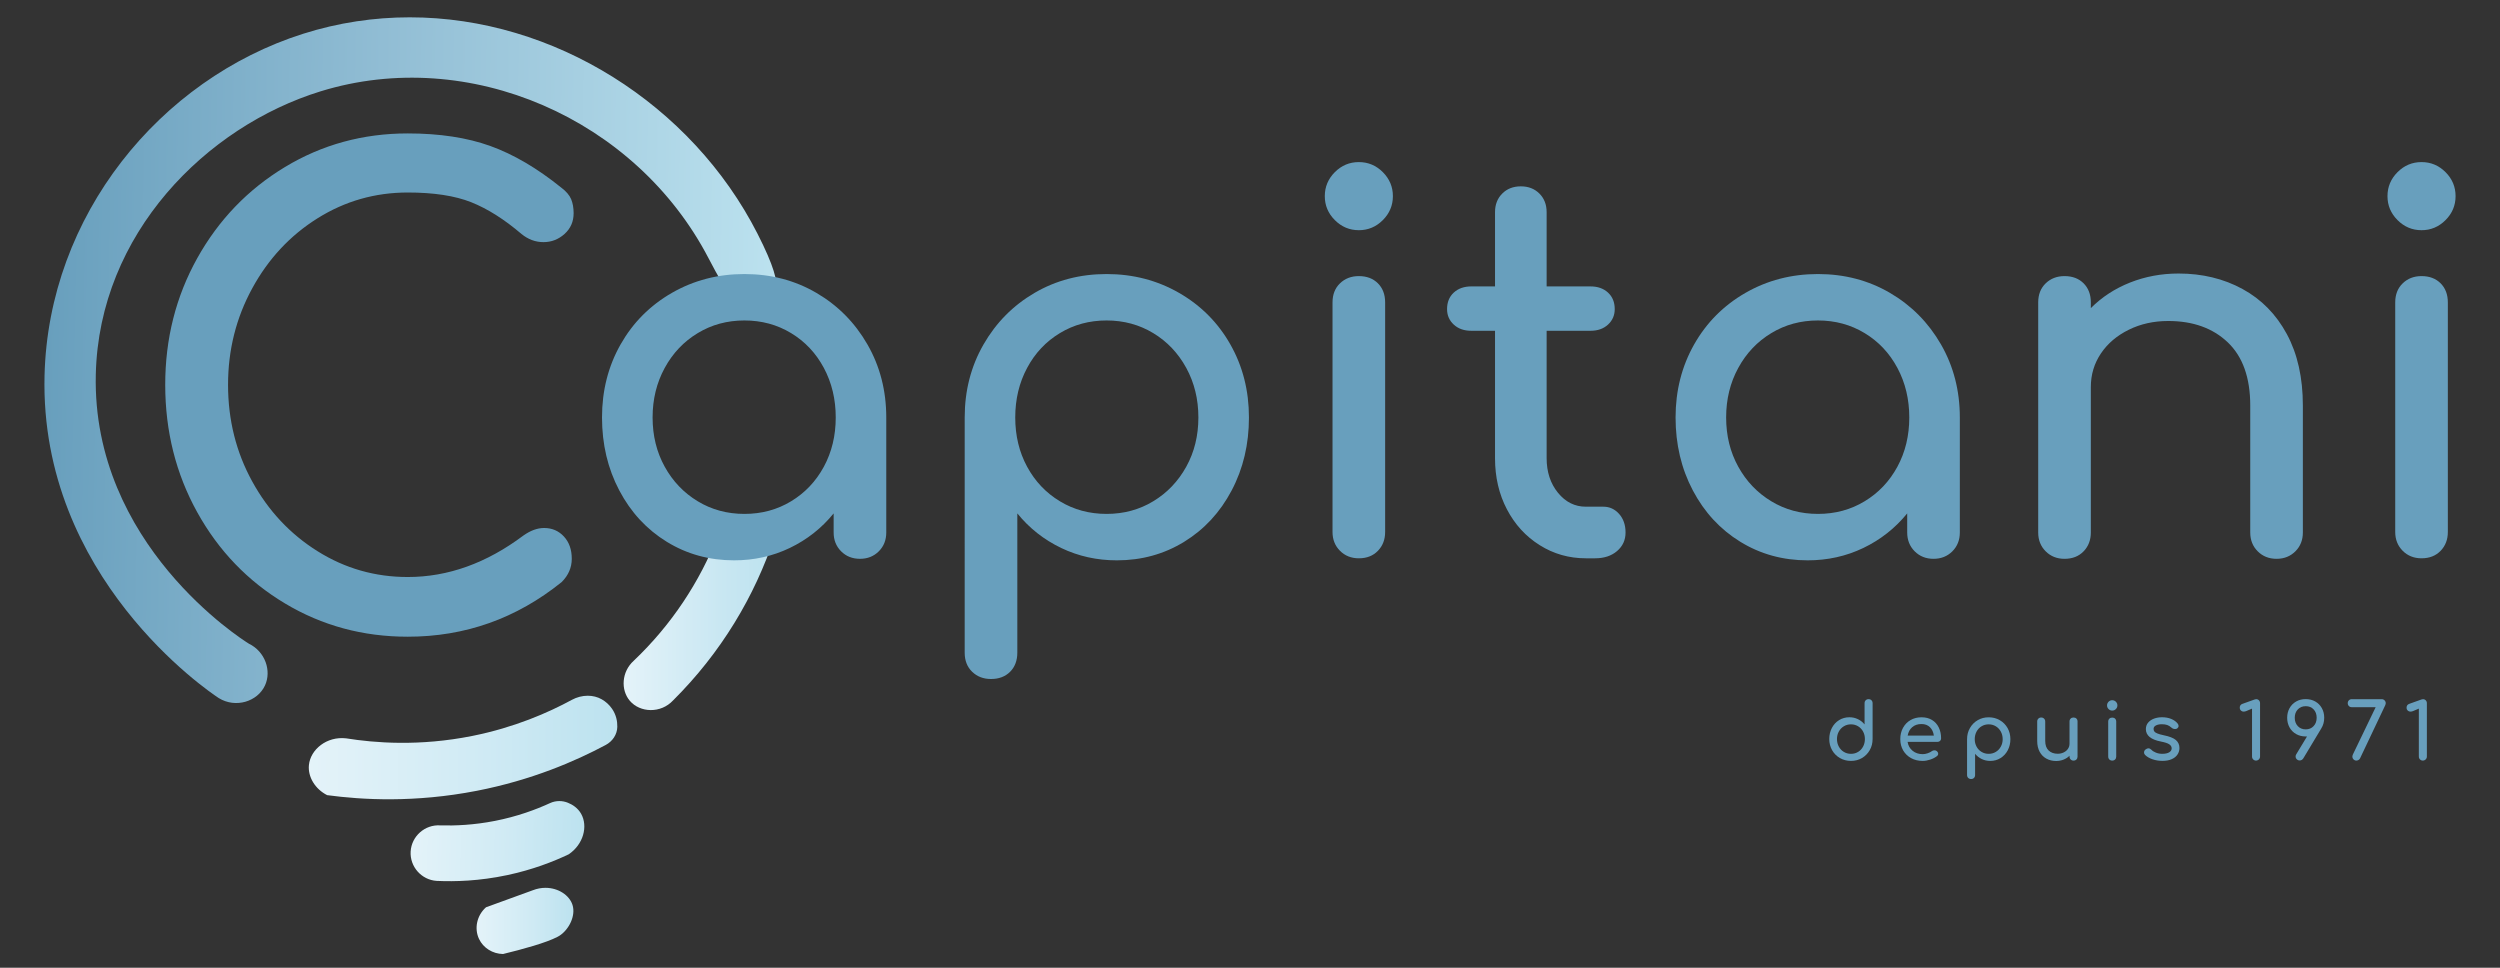 <svg xmlns="http://www.w3.org/2000/svg" xmlns:xlink="http://www.w3.org/1999/xlink" id="Layer_1" x="0px" y="0px" width="310px" height="120px" viewBox="0 0 310 120" xml:space="preserve"><rect x="0" y="0" width="310" height="120" fill="#333333" stroke="none"/><g>	<defs>		<path id="SVGID_1_" d="M70.916,86.778c-2.925,1.588-7.101,3.426-12.36,4.48c-6.562,1.313-12.1,0.863-15.63,0.298   c-2.405-0.282-4.43,1.377-4.621,3.312c-0.145,1.456,0.758,2.967,2.261,3.73c4.333,0.584,10.854,0.959,18.546-0.537   c6.829-1.329,12.242-3.678,16.001-5.688c0.838-0.447,1.414-1.291,1.433-2.241c0.013-0.678-0.129-1.482-0.655-2.247   c-0.334-0.486-0.77-0.88-1.269-1.167c-0.535-0.305-1.135-0.447-1.74-0.447C72.205,86.271,71.522,86.449,70.916,86.778"></path>	</defs>	<clipPath id="SVGID_2_">		<use xlink:href="#SVGID_1_"></use>	</clipPath>			<linearGradient id="SVGID_3_" gradientUnits="userSpaceOnUse" x1="-125.663" y1="173.385" x2="-125.082" y2="173.385" gradientTransform="matrix(65.876 0 0 -65.876 8316.438 11514.625)">		<stop offset="0" style="stop-color:#E4F3F9"></stop>		<stop offset="0.579" style="stop-color:#CFEAF4"></stop>		<stop offset="1" style="stop-color:#BCE2EF"></stop>	</linearGradient>	<rect x="38.16" y="86.271" clip-path="url(#SVGID_2_)" fill="url(#SVGID_3_)" width="38.399" height="13.286"></rect></g><g>	<defs>		<path id="SVGID_4_" d="M68.212,99.581c-1.777,0.817-4.078,1.667-6.84,2.21c-2.633,0.516-4.962,0.611-6.803,0.555   c-1.889-0.114-3.535,1.347-3.649,3.233c-0.114,1.888,1.345,3.534,3.232,3.651c2.272,0.104,5.292,0.018,8.748-0.717   c3.122-0.662,5.688-1.662,7.617-2.578c1.846-1.245,2.403-3.499,1.547-5.018c-0.408-0.723-1.055-1.14-1.651-1.38   c-0.339-0.137-0.698-0.206-1.056-0.206C68.966,99.332,68.575,99.415,68.212,99.581"></path>	</defs>	<clipPath id="SVGID_5_">		<use xlink:href="#SVGID_4_"></use>	</clipPath>			<linearGradient id="SVGID_6_" gradientUnits="userSpaceOnUse" x1="-124.892" y1="173.978" x2="-124.311" y2="173.978" gradientTransform="matrix(36.881 1.182 1.182 -36.881 4451.469 6668)">		<stop offset="0" style="stop-color:#E4F3F9"></stop>		<stop offset="0.579" style="stop-color:#CFEAF4"></stop>		<stop offset="1" style="stop-color:#BCE2EF"></stop>	</linearGradient>	<polygon clip-path="url(#SVGID_5_)" fill="url(#SVGID_6_)" points="50.828,98.624 73.24,99.343 72.897,110.042 50.485,109.323  "></polygon></g><g>	<defs>		<path id="SVGID_7_" d="M66.062,110.394c-1.931,0.702-3.863,1.405-5.795,2.108c-1.14,1.008-1.484,2.621-0.869,3.926   c0.529,1.121,1.69,1.848,2.978,1.869c2.445-0.592,5.345-1.388,6.77-2.135c0.049-0.025,0.139-0.073,0.255-0.149   c1.152-0.76,2.014-2.45,1.589-3.803c-0.375-1.188-1.746-2.12-3.353-2.12C67.127,110.09,66.594,110.185,66.062,110.394"></path>	</defs>	<clipPath id="SVGID_8_">		<use xlink:href="#SVGID_7_"></use>	</clipPath>			<linearGradient id="SVGID_9_" gradientUnits="userSpaceOnUse" x1="-123.466" y1="174.985" x2="-122.886" y2="174.985" gradientTransform="matrix(20.669 0 0 -20.669 2611 3730.953)">		<stop offset="0" style="stop-color:#E4F3F9"></stop>		<stop offset="0.579" style="stop-color:#CFEAF4"></stop>		<stop offset="1" style="stop-color:#BCE2EF"></stop>	</linearGradient>	<rect x="58.783" y="110.09" clip-path="url(#SVGID_8_)" fill="url(#SVGID_9_)" width="12.632" height="8.207"></rect></g><g>	<defs>		<path id="SVGID_10_" d="M37.58,4.19C19.799,9.833,6.008,26.731,5.523,46.564C4.911,71.575,25.844,85.725,27.125,86.561   c2.097,1.295,4.798,0.434,5.726-1.548c0.85-1.817,0.039-4.209-1.984-5.193c-0.822-0.502-19.478-12.309-18.988-33.395   c0.406-17.484,13.727-30.733,27.879-35.101c18.377-5.67,39.083,3.352,48.108,20.711c4.828,9.287,5.811,7.671,6.94,5.773   c0.856-1.438,3.254-0.722-0.874-8.824C85.77,12.958,68.697,2.147,50.801,2.148C46.405,2.149,41.955,2.802,37.58,4.19"></path>	</defs>	<clipPath id="SVGID_11_">		<use xlink:href="#SVGID_10_"></use>	</clipPath>			<linearGradient id="SVGID_12_" gradientUnits="userSpaceOnUse" x1="-126.283" y1="172.949" x2="-125.702" y2="172.949" gradientTransform="matrix(155.963 2.301 2.301 -155.963 19303.25 27308.375)">		<stop offset="0" style="stop-color:#689FBD"></stop>		<stop offset="0.452" style="stop-color:#91BDD4"></stop>		<stop offset="1" style="stop-color:#BCE2EF"></stop>	</linearGradient>	<polygon clip-path="url(#SVGID_11_)" fill="url(#SVGID_12_)" points="4.931,0.773 99.325,2.166 98.04,89.23 3.647,87.837  "></polygon></g><g>	<defs>		<path id="SVGID_13_" d="M92.037,65.508c-1.067,0.534-1.401-0.131-1.546-0.796c-0.232-1.062,0.014-2.125-1.477,1.697   c-2.238,5.733-5.74,11.063-10.437,15.53c-1.5,1.353-1.627,3.596-0.49,4.947c1.264,1.501,3.85,1.618,5.385-0.044   c5.897-5.863,10.126-12.876,12.588-20.346c0.713-2.165,0.396-2.845-0.315-2.845C94.689,63.652,92.766,65.145,92.037,65.508"></path>	</defs>	<clipPath id="SVGID_14_">		<use xlink:href="#SVGID_13_"></use>	</clipPath>			<linearGradient id="SVGID_15_" gradientUnits="userSpaceOnUse" x1="-125.182" y1="173.416" x2="-124.602" y2="173.416" gradientTransform="matrix(32.945 0 0 -32.945 4201.5 5788.75)">		<stop offset="0" style="stop-color:#E4F3F9"></stop>		<stop offset="0.625" style="stop-color:#C9E7F2"></stop>		<stop offset="1" style="stop-color:#BCE2EF"></stop>	</linearGradient>	<rect x="76.95" y="62.587" clip-path="url(#SVGID_14_)" fill="url(#SVGID_15_)" width="19.823" height="25.918"></rect></g><path fill="#689FBD" d="M232.064,86.836c0.093,0.09,0.138,0.212,0.138,0.36v4.447c0,0.507-0.117,0.967-0.356,1.38 c-0.236,0.412-0.559,0.736-0.964,0.976c-0.407,0.235-0.859,0.354-1.361,0.354c-0.501,0-0.956-0.119-1.37-0.354 c-0.413-0.239-0.735-0.563-0.97-0.976c-0.235-0.413-0.352-0.873-0.352-1.38c0-0.508,0.107-0.968,0.327-1.381 c0.216-0.413,0.517-0.736,0.897-0.971c0.38-0.232,0.806-0.35,1.272-0.35c0.376,0,0.728,0.077,1.053,0.234 c0.325,0.154,0.602,0.372,0.829,0.653v-2.634c0-0.148,0.048-0.271,0.142-0.36c0.093-0.092,0.212-0.139,0.355-0.139 C231.854,86.697,231.976,86.744,232.064,86.836 M230.403,93.236c0.263-0.157,0.47-0.379,0.619-0.658 c0.149-0.278,0.225-0.591,0.225-0.935c0-0.346-0.075-0.656-0.225-0.932c-0.149-0.276-0.356-0.494-0.619-0.653 c-0.262-0.16-0.557-0.24-0.883-0.24c-0.325,0-0.619,0.08-0.883,0.24c-0.263,0.159-0.471,0.377-0.623,0.653 c-0.153,0.275-0.229,0.586-0.229,0.932c0,0.344,0.076,0.656,0.229,0.935c0.152,0.279,0.36,0.501,0.623,0.658 c0.264,0.16,0.558,0.239,0.883,0.239C229.847,93.476,230.142,93.396,230.403,93.236"></path><path fill="#689FBD" d="M240.568,91.872c-0.085,0.08-0.192,0.121-0.321,0.121h-3.706c0.072,0.456,0.278,0.823,0.62,1.103 c0.342,0.28,0.758,0.42,1.253,0.42c0.195,0,0.398-0.038,0.609-0.108c0.21-0.07,0.385-0.158,0.521-0.263 c0.091-0.071,0.199-0.106,0.321-0.106c0.124,0,0.222,0.032,0.292,0.097c0.118,0.097,0.177,0.21,0.177,0.332 c0,0.116-0.052,0.213-0.155,0.293c-0.223,0.174-0.497,0.318-0.825,0.427c-0.327,0.111-0.642,0.167-0.94,0.167 c-0.533,0-1.012-0.114-1.435-0.346c-0.422-0.231-0.751-0.552-0.989-0.961c-0.236-0.409-0.355-0.876-0.355-1.395 c0-0.521,0.111-0.986,0.337-1.398c0.225-0.413,0.536-0.736,0.936-0.966c0.399-0.231,0.854-0.346,1.36-0.346 c0.501,0,0.933,0.109,1.297,0.331c0.365,0.22,0.644,0.529,0.838,0.927c0.197,0.396,0.294,0.851,0.294,1.364 C240.696,91.687,240.653,91.79,240.568,91.872 M237.112,90.171c-0.297,0.259-0.483,0.606-0.561,1.042h3.247 c-0.06-0.436-0.222-0.783-0.487-1.042c-0.267-0.26-0.614-0.391-1.044-0.391C237.794,89.78,237.408,89.911,237.112,90.171"></path><path fill="#689FBD" d="M247.965,89.298c0.414,0.236,0.736,0.563,0.972,0.975c0.233,0.413,0.351,0.872,0.351,1.38 s-0.108,0.967-0.326,1.38c-0.218,0.412-0.518,0.734-0.898,0.97c-0.38,0.234-0.803,0.352-1.272,0.352 c-0.377,0-0.728-0.078-1.053-0.233c-0.325-0.158-0.602-0.376-0.829-0.653v2.632c0,0.15-0.044,0.271-0.137,0.361 c-0.09,0.09-0.211,0.137-0.359,0.137c-0.145,0-0.263-0.047-0.357-0.137c-0.094-0.091-0.141-0.211-0.141-0.361v-4.446 c0-0.508,0.117-0.967,0.356-1.38c0.235-0.412,0.558-0.738,0.966-0.975c0.405-0.238,0.857-0.355,1.358-0.355 S247.553,89.06,247.965,89.298 M247.479,93.236c0.263-0.157,0.471-0.376,0.622-0.653c0.154-0.275,0.231-0.586,0.231-0.931 c0-0.344-0.077-0.657-0.231-0.937c-0.151-0.278-0.359-0.498-0.622-0.657c-0.265-0.16-0.558-0.24-0.884-0.24 c-0.324,0-0.618,0.08-0.881,0.24c-0.265,0.159-0.471,0.379-0.62,0.657c-0.149,0.279-0.225,0.593-0.225,0.937 c0,0.345,0.075,0.655,0.225,0.931c0.149,0.277,0.355,0.496,0.62,0.653c0.263,0.16,0.557,0.239,0.881,0.239 C246.921,93.476,247.214,93.396,247.479,93.236"></path><path fill="#689FBD" d="M257.479,89.106c0.09,0.092,0.136,0.211,0.136,0.362v4.348c0,0.144-0.046,0.263-0.136,0.357 c-0.091,0.094-0.212,0.142-0.361,0.142c-0.143,0-0.262-0.048-0.355-0.142c-0.096-0.095-0.142-0.214-0.142-0.357V93.71 c-0.208,0.208-0.456,0.369-0.741,0.482c-0.286,0.113-0.592,0.172-0.917,0.172c-0.449,0-0.853-0.098-1.208-0.293 c-0.357-0.195-0.639-0.48-0.84-0.854s-0.302-0.824-0.302-1.352v-2.397c0-0.145,0.045-0.262,0.141-0.356 c0.094-0.095,0.213-0.142,0.356-0.142c0.143,0,0.262,0.047,0.355,0.142c0.095,0.095,0.142,0.212,0.142,0.356v2.397 c0,0.527,0.141,0.926,0.425,1.196c0.283,0.269,0.657,0.404,1.126,0.404c0.272,0,0.521-0.056,0.747-0.167 c0.224-0.11,0.398-0.26,0.525-0.447c0.127-0.189,0.19-0.399,0.19-0.635v-2.749c0-0.151,0.046-0.271,0.142-0.362 c0.094-0.089,0.213-0.136,0.355-0.136C257.267,88.971,257.388,89.018,257.479,89.106"></path><path fill="#689FBD" d="M261.462,87.922c-0.127-0.125-0.189-0.276-0.189-0.453c0-0.176,0.063-0.327,0.189-0.454 c0.127-0.126,0.277-0.188,0.453-0.188s0.327,0.063,0.454,0.188c0.127,0.127,0.189,0.278,0.189,0.454 c0,0.177-0.063,0.328-0.189,0.453c-0.127,0.127-0.278,0.191-0.454,0.191S261.589,88.049,261.462,87.922 M261.559,94.172 c-0.093-0.093-0.141-0.212-0.141-0.354v-4.34c0-0.148,0.048-0.269,0.141-0.361c0.095-0.091,0.214-0.136,0.356-0.136 c0.148,0,0.27,0.045,0.36,0.136c0.093,0.093,0.137,0.213,0.137,0.361v4.34c0,0.143-0.044,0.262-0.137,0.354 c-0.091,0.096-0.212,0.142-0.36,0.142C261.772,94.313,261.653,94.268,261.559,94.172"></path><path fill="#689FBD" d="M266.906,94.148c-0.391-0.135-0.696-0.315-0.917-0.537c-0.084-0.083-0.128-0.184-0.128-0.301 c0-0.157,0.065-0.284,0.196-0.382c0.124-0.09,0.237-0.136,0.343-0.136c0.129,0,0.252,0.06,0.37,0.176 c0.123,0.136,0.309,0.255,0.556,0.355c0.245,0.102,0.51,0.151,0.79,0.151c0.37,0,0.657-0.063,0.862-0.185 c0.204-0.122,0.309-0.291,0.309-0.498c0-0.202-0.102-0.368-0.305-0.501c-0.201-0.134-0.542-0.245-1.023-0.337 c-1.247-0.24-1.872-0.753-1.872-1.542c0-0.317,0.095-0.587,0.282-0.808c0.189-0.221,0.436-0.387,0.742-0.499 c0.306-0.111,0.63-0.164,0.975-0.164c0.423,0,0.801,0.066,1.136,0.204c0.334,0.136,0.601,0.324,0.796,0.564 c0.085,0.104,0.126,0.209,0.126,0.313c0,0.11-0.056,0.211-0.165,0.302c-0.072,0.053-0.163,0.078-0.273,0.078 c-0.17,0-0.322-0.063-0.459-0.187c-0.162-0.147-0.335-0.255-0.517-0.316c-0.183-0.061-0.402-0.093-0.662-0.093 c-0.299,0-0.545,0.051-0.737,0.152c-0.191,0.102-0.287,0.241-0.287,0.425c0,0.13,0.033,0.237,0.098,0.326 c0.065,0.087,0.188,0.169,0.371,0.242c0.182,0.076,0.445,0.149,0.789,0.222c0.708,0.142,1.211,0.341,1.507,0.593 c0.295,0.255,0.444,0.583,0.444,0.985c0,0.3-0.083,0.57-0.245,0.813c-0.162,0.245-0.402,0.438-0.718,0.576 c-0.313,0.14-0.693,0.21-1.135,0.21S267.297,94.285,266.906,94.148"></path><path fill="#689FBD" d="M279.397,94.168c-0.097-0.097-0.146-0.215-0.146-0.351v-5.948l-0.712,0.303 c-0.11,0.043-0.216,0.068-0.313,0.068c-0.144,0-0.263-0.046-0.355-0.137c-0.095-0.091-0.142-0.208-0.142-0.353 c0-0.109,0.025-0.206,0.078-0.288c0.052-0.08,0.132-0.14,0.243-0.179l1.522-0.546c0.078-0.027,0.139-0.039,0.185-0.039 c0.144,0,0.26,0.048,0.351,0.142c0.092,0.093,0.137,0.215,0.137,0.366v6.61c0,0.136-0.049,0.254-0.146,0.351 c-0.097,0.097-0.218,0.146-0.361,0.146C279.609,94.313,279.495,94.265,279.397,94.168"></path><path fill="#689FBD" d="M287.833,90.337l-2.214,3.686c-0.117,0.182-0.268,0.273-0.448,0.273c-0.15,0-0.273-0.049-0.371-0.147 c-0.098-0.098-0.146-0.215-0.146-0.351c0-0.098,0.026-0.187,0.079-0.264l1.336-2.213h-0.166c-0.442,0-0.838-0.101-1.184-0.298 c-0.348-0.198-0.621-0.473-0.815-0.823c-0.195-0.352-0.294-0.752-0.294-1.199c0-0.443,0.099-0.839,0.294-1.19 c0.194-0.351,0.468-0.625,0.815-0.825c0.346-0.198,0.741-0.297,1.184-0.297c0.447,0,0.848,0.099,1.194,0.297 c0.348,0.2,0.62,0.475,0.814,0.825c0.195,0.352,0.292,0.747,0.292,1.19C288.203,89.5,288.081,89.945,287.833,90.337 M284.928,90.039 c0.252,0.27,0.581,0.403,0.983,0.403c0.397,0,0.722-0.134,0.976-0.403c0.254-0.271,0.38-0.617,0.38-1.038 c0-0.423-0.125-0.769-0.375-1.034c-0.251-0.268-0.577-0.4-0.98-0.4c-0.402,0-0.731,0.133-0.983,0.4 c-0.254,0.266-0.38,0.611-0.38,1.034C284.548,89.422,284.674,89.768,284.928,90.039"></path><path fill="#689FBD" d="M291.842,94.168c-0.098-0.097-0.148-0.215-0.148-0.351c0-0.091,0.031-0.195,0.088-0.312l2.8-5.812h-2.964 c-0.144,0-0.264-0.047-0.356-0.142c-0.094-0.095-0.142-0.214-0.142-0.357c0-0.143,0.048-0.262,0.142-0.354 c0.093-0.094,0.213-0.142,0.356-0.142h3.717c0.135,0,0.251,0.048,0.349,0.146s0.146,0.214,0.146,0.351 c0,0.071-0.023,0.16-0.067,0.265l-3.12,6.581c-0.047,0.086-0.111,0.151-0.195,0.2c-0.085,0.049-0.173,0.072-0.263,0.072 C292.053,94.313,291.939,94.265,291.842,94.168"></path><path fill="#689FBD" d="M300.082,94.168c-0.099-0.097-0.146-0.215-0.146-0.351v-5.948l-0.712,0.303 c-0.109,0.043-0.215,0.068-0.313,0.068c-0.144,0-0.262-0.046-0.355-0.137c-0.095-0.091-0.142-0.208-0.142-0.353 c0-0.109,0.026-0.206,0.078-0.288c0.052-0.08,0.133-0.14,0.243-0.179l1.522-0.546c0.078-0.027,0.139-0.039,0.185-0.039 c0.144,0,0.26,0.048,0.351,0.142c0.093,0.093,0.138,0.215,0.138,0.366v6.61c0,0.136-0.05,0.254-0.146,0.351 c-0.099,0.097-0.218,0.146-0.361,0.146C300.293,94.313,300.179,94.265,300.082,94.168"></path><path fill="#689FBD" d="M35.332,74.822c-4.597-2.75-8.22-6.517-10.871-11.295c-2.647-4.778-3.973-10.052-3.973-15.816 c0-5.712,1.325-10.947,3.973-15.699c2.65-4.751,6.273-8.519,10.871-11.298c4.597-2.777,9.673-4.169,15.23-4.169 c3.946,0,7.364,0.521,10.246,1.56c2.881,1.04,5.805,2.755,8.765,5.142c0.622,0.466,1.037,0.948,1.246,1.442 c0.206,0.492,0.311,1.078,0.311,1.753c0,1.037-0.378,1.896-1.129,2.571c-0.754,0.675-1.623,1.011-2.608,1.011 c-0.99,0-1.899-0.336-2.73-1.011c-2.13-1.82-4.206-3.129-6.232-3.938c-2.025-0.802-4.647-1.204-7.868-1.204 c-4.052,0-7.781,1.065-11.179,3.192c-3.405,2.13-6.106,5.025-8.104,8.686c-2,3.662-3.001,7.65-3.001,11.961 c0,4.362,1.001,8.363,3.001,11.997c1.997,3.635,4.699,6.52,8.104,8.648c3.398,2.13,7.126,3.195,11.179,3.195 c4.986,0,9.764-1.715,14.336-5.142c0.884-0.626,1.74-0.937,2.57-0.937c0.986,0,1.804,0.354,2.454,1.053 c0.65,0.701,0.977,1.624,0.977,2.766c0,1.09-0.419,2.055-1.249,2.885c-5.608,4.518-11.971,6.777-19.087,6.777 C45.005,78.954,39.929,77.578,35.332,74.822"></path><path fill="#689FBD" d="M146.201,36.316c2.707,1.557,4.831,3.688,6.365,6.396c1.535,2.709,2.303,5.726,2.303,9.053 c0,3.326-0.713,6.343-2.143,9.049c-1.429,2.711-3.392,4.832-5.885,6.366c-2.496,1.534-5.279,2.302-8.348,2.302 c-2.475,0-4.776-0.511-6.908-1.534c-2.134-1.024-3.946-2.45-5.437-4.286v17.271c0,0.98-0.299,1.769-0.896,2.368 c-0.598,0.597-1.388,0.895-2.368,0.895c-0.938,0-1.716-0.298-2.336-0.895c-0.619-0.6-0.926-1.388-0.926-2.368V51.765 c0-3.327,0.778-6.344,2.335-9.053c1.556-2.707,3.667-4.839,6.333-6.396c2.665-1.557,5.638-2.334,8.923-2.334 C140.498,33.982,143.494,34.76,146.201,36.316 M143.002,62.157c1.728-1.043,3.092-2.473,4.094-4.284 c1.002-1.812,1.504-3.85,1.504-6.108c0-2.26-0.502-4.308-1.504-6.144c-1.002-1.832-2.366-3.272-4.094-4.315 c-1.727-1.046-3.657-1.569-5.789-1.569s-4.061,0.522-5.789,1.569c-1.726,1.043-3.083,2.483-4.061,4.315 c-0.984,1.835-1.473,3.884-1.473,6.144c0,2.259,0.489,4.296,1.473,6.108c0.978,1.811,2.335,3.241,4.061,4.284 c1.728,1.047,3.657,1.567,5.789,1.567S141.276,63.204,143.002,62.157"></path><path fill="#689FBD" d="M165.52,27.294c-0.83-0.83-1.246-1.821-1.246-2.972c0-1.154,0.416-2.145,1.246-2.976 c0.833-0.833,1.825-1.247,2.976-1.247s2.143,0.414,2.976,1.247c0.829,0.831,1.247,1.822,1.247,2.976c0,1.15-0.418,2.142-1.247,2.972 c-0.833,0.833-1.825,1.25-2.976,1.25S166.353,28.128,165.52,27.294 M166.16,68.301c-0.619-0.62-0.927-1.397-0.927-2.335V37.499 c0-0.979,0.308-1.768,0.927-2.366c0.616-0.596,1.395-0.896,2.335-0.896c0.981,0,1.769,0.299,2.366,0.896 c0.599,0.599,0.896,1.387,0.896,2.366v28.467c0,0.938-0.297,1.715-0.896,2.335c-0.598,0.617-1.385,0.928-2.366,0.928 C167.555,69.229,166.776,68.918,166.16,68.301"></path><path fill="#689FBD" d="M200.769,63.725c0.531,0.599,0.799,1.367,0.799,2.304c0,0.939-0.352,1.707-1.056,2.304 c-0.703,0.6-1.609,0.896-2.719,0.896h-1.152c-2.088,0-3.998-0.546-5.725-1.633c-1.728-1.085-3.082-2.57-4.062-4.446 c-0.982-1.874-1.472-3.985-1.472-6.333v-15.8h-2.941c-0.896,0-1.622-0.255-2.177-0.768c-0.554-0.513-0.829-1.15-0.829-1.918 c0-0.854,0.275-1.536,0.829-2.048c0.555-0.51,1.28-0.768,2.177-0.768h2.941v-9.209c0-0.94,0.299-1.707,0.896-2.303 c0.596-0.597,1.363-0.896,2.304-0.896c0.937,0,1.704,0.299,2.303,0.896c0.597,0.596,0.896,1.363,0.896,2.303v9.209h5.438 c0.896,0,1.62,0.258,2.174,0.768c0.555,0.512,0.832,1.194,0.832,2.048c0,0.768-0.277,1.405-0.832,1.918 c-0.554,0.513-1.277,0.768-2.174,0.768h-5.438v15.8c0,1.707,0.469,3.133,1.405,4.287c0.94,1.151,2.091,1.726,3.455,1.726h2.176 C199.584,62.829,200.234,63.129,200.769,63.725"></path><path fill="#689FBD" d="M234.351,36.316c2.665,1.557,4.776,3.688,6.334,6.396c1.556,2.709,2.334,5.726,2.334,9.053v14.263 c0,0.939-0.311,1.718-0.927,2.336c-0.619,0.618-1.397,0.928-2.335,0.928c-0.938,0-1.718-0.31-2.334-0.928 c-0.62-0.618-0.93-1.396-0.93-2.336v-2.366c-1.491,1.836-3.306,3.262-5.437,4.286c-2.133,1.023-4.436,1.534-6.909,1.534 c-3.068,0-5.854-0.768-8.348-2.302c-2.494-1.534-4.456-3.655-5.886-6.366c-1.429-2.707-2.141-5.723-2.141-9.049 c0-3.327,0.768-6.344,2.301-9.053c1.535-2.707,3.656-4.839,6.366-6.396c2.707-1.557,5.703-2.334,8.988-2.334 C228.711,33.982,231.687,34.76,234.351,36.316 M231.217,62.157c1.726-1.043,3.08-2.473,4.061-4.284 c0.981-1.812,1.473-3.85,1.473-6.108c0-2.26-0.491-4.308-1.473-6.144c-0.98-1.832-2.335-3.272-4.061-4.315 c-1.728-1.046-3.657-1.569-5.788-1.569c-2.135,0-4.063,0.522-5.789,1.569c-1.729,1.043-3.096,2.483-4.095,4.315 c-1.003,1.835-1.504,3.884-1.504,6.144c0,2.259,0.501,4.296,1.504,6.108c0.999,1.811,2.366,3.241,4.095,4.284 c1.726,1.047,3.654,1.567,5.789,1.567C227.56,63.725,229.489,63.204,231.217,62.157"></path><path fill="#689FBD" d="M278.072,35.835c2.346,1.281,4.177,3.147,5.5,5.599c1.322,2.452,1.983,5.403,1.983,8.86v15.734 c0,0.939-0.31,1.718-0.927,2.336c-0.619,0.618-1.397,0.928-2.335,0.928c-0.94,0-1.718-0.31-2.335-0.928 c-0.619-0.618-0.927-1.396-0.927-2.336V50.294c0-3.457-0.929-6.067-2.782-7.837c-1.855-1.77-4.318-2.654-7.39-2.654 c-1.79,0-3.423,0.362-4.894,1.087c-1.471,0.727-2.624,1.705-3.453,2.942c-0.834,1.238-1.248,2.624-1.248,4.159v18.038 c0,0.939-0.299,1.718-0.896,2.336c-0.598,0.618-1.387,0.928-2.367,0.928c-0.938,0-1.716-0.31-2.335-0.928 c-0.62-0.618-0.928-1.396-0.928-2.336v-28.53c0-0.979,0.308-1.767,0.928-2.366c0.619-0.596,1.397-0.896,2.335-0.896 c0.98,0,1.77,0.3,2.367,0.896c0.597,0.599,0.896,1.387,0.896,2.366v0.706c1.364-1.367,2.984-2.421,4.859-3.168 c1.878-0.745,3.882-1.12,6.017-1.12C273.082,33.917,275.728,34.557,278.072,35.835"></path><path fill="#689FBD" d="M297.295,27.294c-0.83-0.83-1.247-1.821-1.247-2.972c0-1.154,0.417-2.145,1.247-2.976 c0.832-0.833,1.824-1.247,2.975-1.247s2.143,0.414,2.976,1.247c0.83,0.831,1.246,1.822,1.246,2.976c0,1.15-0.416,2.142-1.246,2.972 c-0.833,0.833-1.825,1.25-2.976,1.25S298.127,28.128,297.295,27.294 M297.936,68.301c-0.619-0.62-0.928-1.397-0.928-2.335V37.499 c0-0.979,0.309-1.768,0.928-2.366c0.616-0.596,1.394-0.896,2.334-0.896c0.982,0,1.77,0.299,2.366,0.896 c0.599,0.599,0.896,1.387,0.896,2.366v28.467c0,0.938-0.297,1.715-0.896,2.335c-0.597,0.617-1.384,0.928-2.366,0.928 C299.329,69.229,298.552,68.918,297.936,68.301"></path><path fill="#689FBD" d="M101.23,36.316c2.666,1.557,4.776,3.688,6.333,6.396c1.556,2.709,2.334,5.726,2.334,9.053v14.263 c0,0.939-0.31,1.718-0.926,2.336c-0.62,0.618-1.398,0.928-2.335,0.928c-0.94,0-1.718-0.31-2.335-0.928 c-0.62-0.618-0.929-1.396-0.929-2.336v-2.366c-1.491,1.836-3.306,3.262-5.438,4.286c-2.132,1.023-4.435,1.534-6.908,1.534 c-3.069,0-5.854-0.768-8.348-2.302s-4.456-3.655-5.885-6.366c-1.429-2.707-2.143-5.723-2.143-9.049c0-3.327,0.768-6.344,2.301-9.053 c1.536-2.707,3.657-4.839,6.367-6.396c2.707-1.557,5.702-2.334,8.988-2.334C95.59,33.982,98.566,34.76,101.23,36.316 M98.097,62.157 c1.726-1.043,3.08-2.473,4.061-4.284c0.981-1.812,1.473-3.85,1.473-6.108c0-2.26-0.492-4.308-1.473-6.144 c-0.981-1.832-2.335-3.272-4.061-4.315c-1.728-1.046-3.657-1.569-5.789-1.569c-2.135,0-4.063,0.522-5.789,1.569 c-1.729,1.043-3.095,2.483-4.094,4.315c-1.002,1.835-1.504,3.884-1.504,6.144c0,2.259,0.502,4.296,1.504,6.108 c0.999,1.811,2.366,3.241,4.094,4.284c1.726,1.047,3.654,1.567,5.789,1.567C94.44,63.725,96.369,63.204,98.097,62.157"></path></svg>